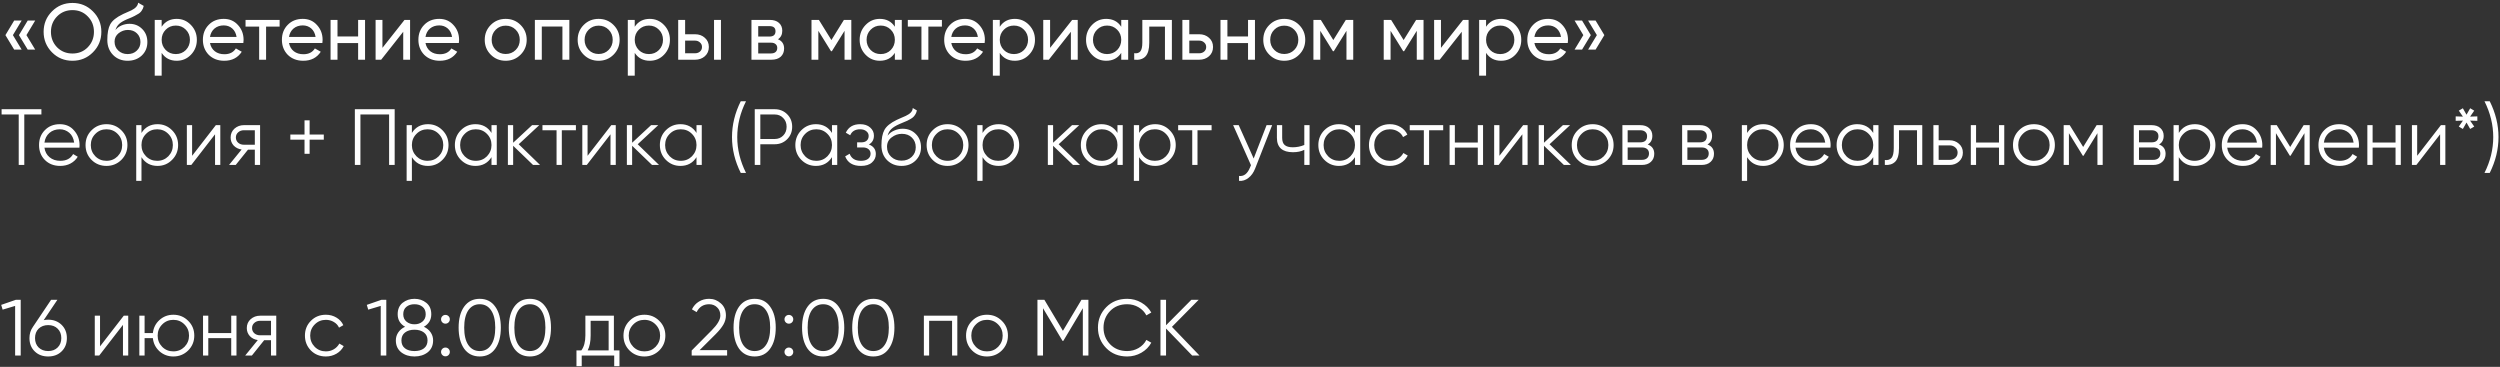 <?xml version="1.0" encoding="UTF-8"?> <svg xmlns="http://www.w3.org/2000/svg" width="879" height="129" viewBox="0 0 879 129" fill="none"><rect x="0" y="0" width="879" height="129" fill="#333333" stroke="none"/> <path d="M4.984 7.224H7.616L4.536 12.348L7.616 17.444H4.984L1.904 12.348L4.984 7.224ZM9.744 7.224H12.376L9.296 12.348L12.376 17.444H9.744L6.664 12.348L9.744 7.224ZM15.337 11.2C15.337 8.363 16.317 5.964 18.277 4.004C20.237 2.025 22.636 1.036 25.473 1.036C28.311 1.036 30.709 2.025 32.669 4.004C34.648 5.964 35.637 8.363 35.637 11.2C35.637 14.019 34.648 16.417 32.669 18.396C30.709 20.375 28.311 21.364 25.473 21.364C22.636 21.364 20.237 20.375 18.277 18.396C16.317 16.399 15.337 14 15.337 11.2ZM33.033 11.2C33.033 9.035 32.305 7.224 30.849 5.768C29.431 4.293 27.639 3.556 25.473 3.556C23.327 3.556 21.525 4.293 20.069 5.768C18.632 7.243 17.913 9.053 17.913 11.2C17.913 13.328 18.632 15.139 20.069 16.632C21.525 18.088 23.327 18.816 25.473 18.816C27.639 18.816 29.431 18.088 30.849 16.632C32.305 15.139 33.033 13.328 33.033 11.2ZM44.872 21.364C42.8 21.364 41.092 20.683 39.748 19.32C38.404 17.939 37.732 16.184 37.732 14.056C37.732 11.648 38.077 9.809 38.768 8.54C39.477 7.252 40.915 6.085 43.08 5.04C43.192 4.984 43.323 4.919 43.472 4.844C43.64 4.769 43.836 4.685 44.06 4.592C44.303 4.48 44.508 4.387 44.676 4.312L46.188 3.64C47.681 2.893 48.475 1.997 48.568 0.952L50.528 2.072C50.397 2.725 50.183 3.248 49.884 3.64C49.865 3.677 49.809 3.761 49.716 3.892C49.623 4.004 49.557 4.088 49.52 4.144C49.483 4.181 49.417 4.247 49.324 4.34C49.249 4.415 49.165 4.489 49.072 4.564C48.997 4.639 48.895 4.713 48.764 4.788C48.073 5.217 47.579 5.497 47.28 5.628C47.168 5.684 47.047 5.74 46.916 5.796C46.804 5.852 46.711 5.899 46.636 5.936C46.561 5.973 46.505 6.001 46.468 6.02L45.544 6.412L44.648 6.776C43.397 7.317 42.473 7.868 41.876 8.428C41.279 8.988 40.849 9.697 40.588 10.556C41.167 9.847 41.895 9.305 42.772 8.932C43.668 8.559 44.583 8.372 45.516 8.372C47.289 8.372 48.773 8.969 49.968 10.164C51.2 11.377 51.816 12.917 51.816 14.784C51.816 16.688 51.163 18.265 49.856 19.516C48.531 20.748 46.869 21.364 44.872 21.364ZM49.38 14.784C49.38 13.533 48.969 12.516 48.148 11.732C47.345 10.929 46.281 10.528 44.956 10.528C43.78 10.528 42.697 10.911 41.708 11.676C40.756 12.441 40.28 13.431 40.28 14.644C40.28 15.913 40.719 16.959 41.596 17.78C42.473 18.601 43.565 19.012 44.872 19.012C46.197 19.012 47.271 18.611 48.092 17.808C48.951 17.005 49.38 15.997 49.38 14.784ZM62.131 6.636C64.091 6.636 65.761 7.355 67.143 8.792C68.524 10.229 69.215 11.965 69.215 14C69.215 16.053 68.524 17.799 67.143 19.236C65.78 20.655 64.109 21.364 62.131 21.364C59.816 21.364 58.052 20.44 56.839 18.592V26.6H54.403V7H56.839V9.408C58.052 7.56 59.816 6.636 62.131 6.636ZM61.823 19.012C63.223 19.012 64.399 18.536 65.351 17.584C66.303 16.595 66.779 15.4 66.779 14C66.779 12.581 66.303 11.396 65.351 10.444C64.399 9.473 63.223 8.988 61.823 8.988C60.404 8.988 59.219 9.473 58.267 10.444C57.315 11.396 56.839 12.581 56.839 14C56.839 15.4 57.315 16.595 58.267 17.584C59.219 18.536 60.404 19.012 61.823 19.012ZM85.561 15.12H73.829C74.072 16.352 74.641 17.323 75.537 18.032C76.433 18.723 77.553 19.068 78.897 19.068C80.745 19.068 82.089 18.387 82.929 17.024L85.001 18.2C83.62 20.309 81.567 21.364 78.841 21.364C76.639 21.364 74.828 20.673 73.409 19.292C72.028 17.873 71.337 16.109 71.337 14C71.337 11.872 72.019 10.117 73.381 8.736C74.744 7.336 76.508 6.636 78.673 6.636C80.727 6.636 82.397 7.364 83.685 8.82C84.992 10.239 85.645 11.975 85.645 14.028C85.645 14.383 85.617 14.747 85.561 15.12ZM78.673 8.932C77.385 8.932 76.303 9.296 75.425 10.024C74.567 10.752 74.035 11.741 73.829 12.992H83.181C82.976 11.704 82.463 10.705 81.641 9.996C80.82 9.287 79.831 8.932 78.673 8.932ZM86.331 7H98.315V9.352H93.555V21H91.119V9.352H86.331V7ZM113.343 15.12H101.611C101.853 16.352 102.423 17.323 103.319 18.032C104.215 18.723 105.335 19.068 106.679 19.068C108.527 19.068 109.871 18.387 110.711 17.024L112.783 18.2C111.401 20.309 109.348 21.364 106.623 21.364C104.42 21.364 102.609 20.673 101.191 19.292C99.809 17.873 99.119 16.109 99.119 14C99.119 11.872 99.8 10.117 101.163 8.736C102.525 7.336 104.289 6.636 106.455 6.636C108.508 6.636 110.179 7.364 111.467 8.82C112.773 10.239 113.427 11.975 113.427 14.028C113.427 14.383 113.399 14.747 113.343 15.12ZM106.455 8.932C105.167 8.932 104.084 9.296 103.207 10.024C102.348 10.752 101.816 11.741 101.611 12.992H110.963C110.757 11.704 110.244 10.705 109.423 9.996C108.601 9.287 107.612 8.932 106.455 8.932ZM125.915 12.824V7H128.351V21H125.915V15.148H118.663V21H116.227V7H118.663V12.824H125.915ZM134.467 16.828L142.223 7H144.183V21H141.775V11.172L134.019 21H132.059V7H134.467V16.828ZM161.331 15.12H149.599C149.842 16.352 150.411 17.323 151.307 18.032C152.203 18.723 153.323 19.068 154.667 19.068C156.515 19.068 157.859 18.387 158.699 17.024L160.771 18.2C159.39 20.309 157.336 21.364 154.611 21.364C152.408 21.364 150.598 20.673 149.179 19.292C147.798 17.873 147.107 16.109 147.107 14C147.107 11.872 147.788 10.117 149.151 8.736C150.514 7.336 152.278 6.636 154.443 6.636C156.496 6.636 158.167 7.364 159.455 8.82C160.762 10.239 161.415 11.975 161.415 14.028C161.415 14.383 161.387 14.747 161.331 15.12ZM154.443 8.932C153.155 8.932 152.072 9.296 151.195 10.024C150.336 10.752 149.804 11.741 149.599 12.992H158.951C158.746 11.704 158.232 10.705 157.411 9.996C156.59 9.287 155.6 8.932 154.443 8.932ZM183.031 19.236C181.613 20.655 179.867 21.364 177.795 21.364C175.723 21.364 173.978 20.655 172.559 19.236C171.141 17.817 170.431 16.072 170.431 14C170.431 11.928 171.141 10.183 172.559 8.764C173.978 7.345 175.723 6.636 177.795 6.636C179.867 6.636 181.613 7.345 183.031 8.764C184.469 10.201 185.187 11.947 185.187 14C185.187 16.053 184.469 17.799 183.031 19.236ZM177.795 18.984C179.195 18.984 180.371 18.508 181.323 17.556C182.275 16.604 182.751 15.419 182.751 14C182.751 12.581 182.275 11.396 181.323 10.444C180.371 9.492 179.195 9.016 177.795 9.016C176.414 9.016 175.247 9.492 174.295 10.444C173.343 11.396 172.867 12.581 172.867 14C172.867 15.419 173.343 16.604 174.295 17.556C175.247 18.508 176.414 18.984 177.795 18.984ZM188.059 7H200.183V21H197.747V9.324H190.495V21H188.059V7ZM215.707 19.236C214.288 20.655 212.543 21.364 210.471 21.364C208.399 21.364 206.654 20.655 205.235 19.236C203.816 17.817 203.107 16.072 203.107 14C203.107 11.928 203.816 10.183 205.235 8.764C206.654 7.345 208.399 6.636 210.471 6.636C212.543 6.636 214.288 7.345 215.707 8.764C217.144 10.201 217.863 11.947 217.863 14C217.863 16.053 217.144 17.799 215.707 19.236ZM210.471 18.984C211.871 18.984 213.047 18.508 213.999 17.556C214.951 16.604 215.427 15.419 215.427 14C215.427 12.581 214.951 11.396 213.999 10.444C213.047 9.492 211.871 9.016 210.471 9.016C209.09 9.016 207.923 9.492 206.971 10.444C206.019 11.396 205.543 12.581 205.543 14C205.543 15.419 206.019 16.604 206.971 17.556C207.923 18.508 209.09 18.984 210.471 18.984ZM228.463 6.636C230.423 6.636 232.093 7.355 233.475 8.792C234.856 10.229 235.547 11.965 235.547 14C235.547 16.053 234.856 17.799 233.475 19.236C232.112 20.655 230.441 21.364 228.463 21.364C226.148 21.364 224.384 20.44 223.171 18.592V26.6H220.735V7H223.171V9.408C224.384 7.56 226.148 6.636 228.463 6.636ZM228.155 19.012C229.555 19.012 230.731 18.536 231.683 17.584C232.635 16.595 233.111 15.4 233.111 14C233.111 12.581 232.635 11.396 231.683 10.444C230.731 9.473 229.555 8.988 228.155 8.988C226.736 8.988 225.551 9.473 224.599 10.444C223.647 11.396 223.171 12.581 223.171 14C223.171 15.4 223.647 16.595 224.599 17.584C225.551 18.536 226.736 19.012 228.155 19.012ZM240.889 12.04H244.361C245.761 12.04 246.919 12.46 247.833 13.3C248.767 14.121 249.233 15.195 249.233 16.52C249.233 17.845 248.767 18.928 247.833 19.768C246.9 20.589 245.743 21 244.361 21H238.453V7H240.889V12.04ZM251.053 21V7H253.489V21H251.053ZM240.889 18.732H244.361C245.071 18.732 245.659 18.527 246.125 18.116C246.592 17.705 246.825 17.173 246.825 16.52C246.825 15.867 246.583 15.335 246.097 14.924C245.631 14.495 245.052 14.28 244.361 14.28H240.889V18.732ZM273.535 13.804C274.973 14.401 275.691 15.484 275.691 17.052C275.691 18.247 275.299 19.208 274.515 19.936C273.731 20.645 272.63 21 271.211 21H264.211V7H270.651C272.033 7 273.106 7.345 273.871 8.036C274.655 8.727 275.047 9.651 275.047 10.808C275.047 12.152 274.543 13.151 273.535 13.804ZM270.539 9.184H266.591V12.852H270.539C271.958 12.852 272.667 12.227 272.667 10.976C272.667 9.781 271.958 9.184 270.539 9.184ZM266.591 18.788H271.071C271.781 18.788 272.322 18.62 272.695 18.284C273.087 17.948 273.283 17.472 273.283 16.856C273.283 16.277 273.087 15.829 272.695 15.512C272.322 15.176 271.781 15.008 271.071 15.008H266.591V18.788ZM296.717 7H299.321V21H296.941V10.836L292.489 18.004H292.181L287.729 10.836V21H285.321V7H287.925L292.321 14.084L296.717 7ZM314.631 9.408V7H317.067V21H314.631V18.592C313.437 20.44 311.673 21.364 309.339 21.364C307.361 21.364 305.69 20.655 304.327 19.236C302.946 17.799 302.255 16.053 302.255 14C302.255 11.965 302.946 10.229 304.327 8.792C305.709 7.355 307.379 6.636 309.339 6.636C311.673 6.636 313.437 7.56 314.631 9.408ZM309.647 19.012C311.066 19.012 312.251 18.536 313.203 17.584C314.155 16.595 314.631 15.4 314.631 14C314.631 12.581 314.155 11.396 313.203 10.444C312.251 9.473 311.066 8.988 309.647 8.988C308.247 8.988 307.071 9.473 306.119 10.444C305.167 11.396 304.691 12.581 304.691 14C304.691 15.4 305.167 16.595 306.119 17.584C307.071 18.536 308.247 19.012 309.647 19.012ZM319.19 7H331.174V9.352H326.414V21H323.978V9.352H319.19V7ZM346.202 15.12H334.47C334.713 16.352 335.282 17.323 336.178 18.032C337.074 18.723 338.194 19.068 339.538 19.068C341.386 19.068 342.73 18.387 343.57 17.024L345.642 18.2C344.261 20.309 342.207 21.364 339.482 21.364C337.279 21.364 335.469 20.673 334.05 19.292C332.669 17.873 331.978 16.109 331.978 14C331.978 11.872 332.659 10.117 334.022 8.736C335.385 7.336 337.149 6.636 339.314 6.636C341.367 6.636 343.038 7.364 344.326 8.82C345.633 10.239 346.286 11.975 346.286 14.028C346.286 14.383 346.258 14.747 346.202 15.12ZM339.314 8.932C338.026 8.932 336.943 9.296 336.066 10.024C335.207 10.752 334.675 11.741 334.47 12.992H343.822C343.617 11.704 343.103 10.705 342.282 9.996C341.461 9.287 340.471 8.932 339.314 8.932ZM356.814 6.636C358.774 6.636 360.445 7.355 361.826 8.792C363.208 10.229 363.898 11.965 363.898 14C363.898 16.053 363.208 17.799 361.826 19.236C360.464 20.655 358.793 21.364 356.814 21.364C354.5 21.364 352.736 20.44 351.522 18.592V26.6H349.086V7H351.522V9.408C352.736 7.56 354.5 6.636 356.814 6.636ZM356.506 19.012C357.906 19.012 359.082 18.536 360.034 17.584C360.986 16.595 361.462 15.4 361.462 14C361.462 12.581 360.986 11.396 360.034 10.444C359.082 9.473 357.906 8.988 356.506 8.988C355.088 8.988 353.902 9.473 352.95 10.444C351.998 11.396 351.522 12.581 351.522 14C351.522 15.4 351.998 16.595 352.95 17.584C353.902 18.536 355.088 19.012 356.506 19.012ZM369.213 16.828L376.969 7H378.929V21H376.521V11.172L368.765 21H366.805V7H369.213V16.828ZM394.229 9.408V7H396.665V21H394.229V18.592C393.034 20.44 391.27 21.364 388.937 21.364C386.958 21.364 385.288 20.655 383.925 19.236C382.544 17.799 381.853 16.053 381.853 14C381.853 11.965 382.544 10.229 383.925 8.792C385.306 7.355 386.977 6.636 388.937 6.636C391.27 6.636 393.034 7.56 394.229 9.408ZM389.245 19.012C390.664 19.012 391.849 18.536 392.801 17.584C393.753 16.595 394.229 15.4 394.229 14C394.229 12.581 393.753 11.396 392.801 10.444C391.849 9.473 390.664 8.988 389.245 8.988C387.845 8.988 386.669 9.473 385.717 10.444C384.765 11.396 384.289 12.581 384.289 14C384.289 15.4 384.765 16.595 385.717 17.584C386.669 18.536 387.845 19.012 389.245 19.012ZM401.644 7H412.032V21H409.596V9.352H404.08V15.064C404.08 17.304 403.632 18.9 402.736 19.852C401.84 20.785 400.524 21.168 398.788 21V18.704C399.758 18.835 400.477 18.62 400.944 18.06C401.41 17.481 401.644 16.464 401.644 15.008V7ZM418.159 12.04H421.631C423.031 12.04 424.188 12.46 425.103 13.3C426.036 14.121 426.503 15.195 426.503 16.52C426.503 17.845 426.036 18.928 425.103 19.768C424.17 20.589 423.012 21 421.631 21H415.723V7H418.159V12.04ZM418.159 18.732H421.631C422.34 18.732 422.928 18.527 423.395 18.116C423.862 17.705 424.095 17.173 424.095 16.52C424.095 15.867 423.852 15.335 423.367 14.924C422.9 14.495 422.322 14.28 421.631 14.28H418.159V18.732ZM438.809 12.824V7H441.245V21H438.809V15.148H431.557V21H429.121V7H431.557V12.824H438.809ZM456.769 19.236C455.351 20.655 453.605 21.364 451.533 21.364C449.461 21.364 447.716 20.655 446.297 19.236C444.879 17.817 444.169 16.072 444.169 14C444.169 11.928 444.879 10.183 446.297 8.764C447.716 7.345 449.461 6.636 451.533 6.636C453.605 6.636 455.351 7.345 456.769 8.764C458.207 10.201 458.925 11.947 458.925 14C458.925 16.053 458.207 17.799 456.769 19.236ZM451.533 18.984C452.933 18.984 454.109 18.508 455.061 17.556C456.013 16.604 456.489 15.419 456.489 14C456.489 12.581 456.013 11.396 455.061 10.444C454.109 9.492 452.933 9.016 451.533 9.016C450.152 9.016 448.985 9.492 448.033 10.444C447.081 11.396 446.605 12.581 446.605 14C446.605 15.419 447.081 16.604 448.033 17.556C448.985 18.508 450.152 18.984 451.533 18.984ZM473.193 7H475.797V21H473.417V10.836L468.965 18.004H468.657L464.205 10.836V21H461.797V7H464.401L468.797 14.084L473.193 7ZM497.912 7H500.516V21H498.136V10.836L493.684 18.004H493.376L488.924 10.836V21H486.516V7H489.12L493.516 14.084L497.912 7ZM506.643 16.828L514.399 7H516.359V21H513.951V11.172L506.195 21H504.235V7H506.643V16.828ZM527.795 6.636C529.755 6.636 531.425 7.355 532.807 8.792C534.188 10.229 534.879 11.965 534.879 14C534.879 16.053 534.188 17.799 532.807 19.236C531.444 20.655 529.773 21.364 527.795 21.364C525.48 21.364 523.716 20.44 522.503 18.592V26.6H520.067V7H522.503V9.408C523.716 7.56 525.48 6.636 527.795 6.636ZM527.487 19.012C528.887 19.012 530.063 18.536 531.015 17.584C531.967 16.595 532.443 15.4 532.443 14C532.443 12.581 531.967 11.396 531.015 10.444C530.063 9.473 528.887 8.988 527.487 8.988C526.068 8.988 524.883 9.473 523.931 10.444C522.979 11.396 522.503 12.581 522.503 14C522.503 15.4 522.979 16.595 523.931 17.584C524.883 18.536 526.068 19.012 527.487 19.012ZM551.226 15.12H539.494C539.736 16.352 540.306 17.323 541.202 18.032C542.098 18.723 543.218 19.068 544.562 19.068C546.41 19.068 547.754 18.387 548.594 17.024L550.666 18.2C549.284 20.309 547.231 21.364 544.506 21.364C542.303 21.364 540.492 20.673 539.074 19.292C537.692 17.873 537.002 16.109 537.002 14C537.002 11.872 537.683 10.117 539.046 8.736C540.408 7.336 542.172 6.636 544.338 6.636C546.391 6.636 548.062 7.364 549.35 8.82C550.656 10.239 551.31 11.975 551.31 14.028C551.31 14.383 551.282 14.747 551.226 15.12ZM544.338 8.932C543.05 8.932 541.967 9.296 541.09 10.024C540.231 10.752 539.699 11.741 539.494 12.992H548.846C548.64 11.704 548.127 10.705 547.306 9.996C546.484 9.287 545.495 8.932 544.338 8.932ZM553.619 7.224H556.251L559.331 12.348L556.251 17.444H553.619L556.699 12.348L553.619 7.224ZM558.379 7.224H561.011L564.091 12.348L561.011 17.444H558.379L561.459 12.348L558.379 7.224ZM0.56 38.4H14.56V40.248H8.54V58H6.58V40.248H0.56V38.4ZM21.034 43.664C23.124 43.664 24.795 44.401 26.046 45.876C27.334 47.332 27.977 49.059 27.977 51.056C27.977 51.149 27.959 51.439 27.922 51.924H15.63C15.816 53.324 16.413 54.444 17.422 55.284C18.43 56.124 19.689 56.544 21.201 56.544C23.329 56.544 24.832 55.751 25.709 54.164L27.334 55.116C26.718 56.124 25.868 56.917 24.785 57.496C23.721 58.056 22.517 58.336 21.174 58.336C18.971 58.336 17.179 57.645 15.797 56.264C14.416 54.883 13.726 53.128 13.726 51C13.726 48.891 14.407 47.145 15.77 45.764C17.132 44.364 18.887 43.664 21.034 43.664ZM21.034 45.456C19.578 45.456 18.355 45.885 17.366 46.744C16.395 47.603 15.816 48.732 15.63 50.132H26.073C25.868 48.639 25.299 47.491 24.366 46.688C23.395 45.867 22.284 45.456 21.034 45.456ZM42.649 56.236C41.212 57.636 39.476 58.336 37.441 58.336C35.369 58.336 33.624 57.636 32.205 56.236C30.786 54.817 30.077 53.072 30.077 51C30.077 48.928 30.786 47.192 32.205 45.792C33.624 44.373 35.369 43.664 37.441 43.664C39.494 43.664 41.23 44.373 42.649 45.792C44.086 47.192 44.805 48.928 44.805 51C44.805 53.053 44.086 54.799 42.649 56.236ZM33.521 54.948C34.585 56.012 35.892 56.544 37.441 56.544C38.99 56.544 40.297 56.012 41.361 54.948C42.425 53.847 42.957 52.531 42.957 51C42.957 49.451 42.425 48.144 41.361 47.08C40.297 45.997 38.99 45.456 37.441 45.456C35.892 45.456 34.585 45.997 33.521 47.08C32.457 48.144 31.925 49.451 31.925 51C31.925 52.531 32.457 53.847 33.521 54.948ZM55.401 43.664C57.399 43.664 59.097 44.373 60.498 45.792C61.916 47.211 62.626 48.947 62.626 51C62.626 53.053 61.916 54.789 60.498 56.208C59.097 57.627 57.399 58.336 55.401 58.336C52.919 58.336 51.033 57.309 49.745 55.256V63.6H47.898V44H49.745V46.744C51.033 44.691 52.919 43.664 55.401 43.664ZM51.342 54.948C52.406 56.012 53.712 56.544 55.261 56.544C56.811 56.544 58.117 56.012 59.181 54.948C60.245 53.847 60.778 52.531 60.778 51C60.778 49.451 60.245 48.144 59.181 47.08C58.117 45.997 56.811 45.456 55.261 45.456C53.712 45.456 52.406 45.997 51.342 47.08C50.278 48.144 49.745 49.451 49.745 51C49.745 52.531 50.278 53.847 51.342 54.948ZM67.546 54.78L75.89 44H77.458V58H75.61V47.22L67.266 58H65.698V44H67.546V54.78ZM85.762 44H91.446V58H89.598V52.624H87.19L82.878 58H80.526L84.95 52.568C83.812 52.4 82.878 51.933 82.15 51.168C81.441 50.384 81.086 49.441 81.086 48.34C81.086 47.089 81.534 46.053 82.43 45.232C83.364 44.411 84.474 44 85.762 44ZM85.762 50.888H89.598V45.792H85.762C84.96 45.792 84.288 46.035 83.746 46.52C83.205 46.987 82.934 47.593 82.934 48.34C82.934 49.087 83.205 49.703 83.746 50.188C84.288 50.655 84.96 50.888 85.762 50.888ZM108.862 47.304H113.846V49.096H108.862V54.08H107.07V49.096H102.086V47.304H107.07V42.32H108.862V47.304ZM124.767 38.4H138.767V58H136.807V40.248H126.727V58H124.767V38.4ZM150.476 43.664C152.473 43.664 154.172 44.373 155.572 45.792C156.99 47.211 157.7 48.947 157.7 51C157.7 53.053 156.99 54.789 155.572 56.208C154.172 57.627 152.473 58.336 150.476 58.336C147.993 58.336 146.108 57.309 144.82 55.256V63.6H142.972V44H144.82V46.744C146.108 44.691 147.993 43.664 150.476 43.664ZM146.416 54.948C147.48 56.012 148.786 56.544 150.336 56.544C151.885 56.544 153.192 56.012 154.256 54.948C155.32 53.847 155.852 52.531 155.852 51C155.852 49.451 155.32 48.144 154.256 47.08C153.192 45.997 151.885 45.456 150.336 45.456C148.786 45.456 147.48 45.997 146.416 47.08C145.352 48.144 144.82 49.451 144.82 51C144.82 52.531 145.352 53.847 146.416 54.948ZM172.812 46.744V44H174.661V58H172.812V55.256C171.525 57.309 169.639 58.336 167.157 58.336C165.159 58.336 163.451 57.627 162.033 56.208C160.633 54.789 159.933 53.053 159.933 51C159.933 48.947 160.633 47.211 162.033 45.792C163.451 44.373 165.159 43.664 167.157 43.664C169.639 43.664 171.525 44.691 172.812 46.744ZM163.377 54.948C164.441 56.012 165.747 56.544 167.297 56.544C168.846 56.544 170.153 56.012 171.217 54.948C172.281 53.847 172.812 52.531 172.812 51C172.812 49.451 172.281 48.144 171.217 47.08C170.153 45.997 168.846 45.456 167.297 45.456C165.747 45.456 164.441 45.997 163.377 47.08C162.313 48.144 161.781 49.451 161.781 51C161.781 52.531 162.313 53.847 163.377 54.948ZM182.381 50.72L189.885 58H187.421L180.421 51.252V58H178.573V44H180.421V50.188L187.085 44H189.605L182.381 50.72ZM190.729 44H202.489V45.792H197.533V58H195.685V45.792H190.729V44ZM206.589 54.78L214.933 44H216.501V58H214.653V47.22L206.309 58H204.741V44H206.589V54.78ZM224.217 50.72L231.721 58H229.257L222.257 51.252V58H220.409V44H222.257V50.188L228.921 44H231.441L224.217 50.72ZM244.891 46.744V44H246.739V58H244.891V55.256C243.603 57.309 241.717 58.336 239.235 58.336C237.237 58.336 235.529 57.627 234.111 56.208C232.711 54.789 232.011 53.053 232.011 51C232.011 48.947 232.711 47.211 234.111 45.792C235.529 44.373 237.237 43.664 239.235 43.664C241.717 43.664 243.603 44.691 244.891 46.744ZM235.455 54.948C236.519 56.012 237.825 56.544 239.375 56.544C240.924 56.544 242.231 56.012 243.295 54.948C244.359 53.847 244.891 52.531 244.891 51C244.891 49.451 244.359 48.144 243.295 47.08C242.231 45.997 240.924 45.456 239.375 45.456C237.825 45.456 236.519 45.997 235.455 47.08C234.391 48.144 233.859 49.451 233.859 51C233.859 52.531 234.391 53.847 235.455 54.948ZM262.299 60.8H260.451C258.398 56.693 257.371 52.493 257.371 48.2C257.371 43.907 258.398 39.707 260.451 35.6H262.299C260.246 39.707 259.219 43.907 259.219 48.2C259.219 52.493 260.246 56.693 262.299 60.8ZM265.369 38.4H272.369C274.124 38.4 275.589 38.988 276.765 40.164C277.941 41.34 278.529 42.805 278.529 44.56C278.529 46.315 277.941 47.78 276.765 48.956C275.589 50.132 274.124 50.72 272.369 50.72H267.329V58H265.369V38.4ZM267.329 48.872H272.369C273.582 48.872 274.581 48.471 275.365 47.668C276.168 46.865 276.569 45.829 276.569 44.56C276.569 43.309 276.168 42.283 275.365 41.48C274.581 40.659 273.582 40.248 272.369 40.248H267.329V48.872ZM292.523 46.744V44H294.371V58H292.523V55.256C291.235 57.309 289.35 58.336 286.867 58.336C284.87 58.336 283.162 57.627 281.743 56.208C280.343 54.789 279.643 53.053 279.643 51C279.643 48.947 280.343 47.211 281.743 45.792C283.162 44.373 284.87 43.664 286.867 43.664C289.35 43.664 291.235 44.691 292.523 46.744ZM283.087 54.948C284.151 56.012 285.458 56.544 287.007 56.544C288.557 56.544 289.863 56.012 290.927 54.948C291.991 53.847 292.523 52.531 292.523 51C292.523 49.451 291.991 48.144 290.927 47.08C289.863 45.997 288.557 45.456 287.007 45.456C285.458 45.456 284.151 45.997 283.087 47.08C282.023 48.144 281.491 49.451 281.491 51C281.491 52.531 282.023 53.847 283.087 54.948ZM305.508 50.804C307.132 51.42 307.944 52.54 307.944 54.164C307.944 55.34 307.487 56.329 306.572 57.132C305.695 57.935 304.407 58.336 302.708 58.336C299.871 58.336 298.023 57.216 297.164 54.976L298.732 54.052C299.33 55.713 300.655 56.544 302.708 56.544C303.772 56.544 304.603 56.32 305.2 55.872C305.798 55.405 306.096 54.799 306.096 54.052C306.096 53.38 305.854 52.848 305.368 52.456C304.883 52.045 304.23 51.84 303.408 51.84H301.364V50.048H302.848C303.651 50.048 304.276 49.852 304.724 49.46C305.191 49.049 305.424 48.489 305.424 47.78C305.424 47.108 305.144 46.557 304.584 46.128C304.043 45.68 303.324 45.456 302.428 45.456C300.692 45.456 299.526 46.156 298.928 47.556L297.388 46.66C298.322 44.663 300.002 43.664 302.428 43.664C303.922 43.664 305.098 44.056 305.956 44.84C306.834 45.605 307.272 46.548 307.272 47.668C307.272 49.105 306.684 50.151 305.508 50.804ZM316.969 58.336C314.972 58.336 313.292 57.673 311.929 56.348C310.585 55.004 309.913 53.268 309.913 51.14C309.913 48.751 310.268 46.921 310.977 45.652C311.686 44.364 313.124 43.197 315.289 42.152C315.98 41.835 316.521 41.592 316.913 41.424C317.566 41.163 318.08 40.939 318.453 40.752C320.077 40.005 320.898 39.081 320.917 37.98L322.373 38.82C322.28 39.287 322.13 39.707 321.925 40.08C321.682 40.491 321.44 40.817 321.197 41.06C320.973 41.303 320.618 41.564 320.133 41.844C319.816 42.031 319.433 42.236 318.985 42.46L317.585 43.048L316.269 43.608C314.981 44.168 314.02 44.756 313.385 45.372C312.769 45.969 312.33 46.753 312.069 47.724C312.666 46.921 313.45 46.315 314.421 45.904C315.392 45.475 316.372 45.26 317.361 45.26C319.228 45.26 320.768 45.876 321.981 47.108C323.213 48.321 323.829 49.88 323.829 51.784C323.829 53.669 323.176 55.237 321.869 56.488C320.581 57.72 318.948 58.336 316.969 58.336ZM313.329 55.116C314.3 56.031 315.513 56.488 316.969 56.488C318.425 56.488 319.62 56.049 320.553 55.172C321.505 54.276 321.981 53.147 321.981 51.784C321.981 50.403 321.533 49.273 320.637 48.396C319.76 47.5 318.584 47.052 317.109 47.052C315.784 47.052 314.58 47.472 313.497 48.312C312.414 49.115 311.873 50.216 311.873 51.616C311.873 53.035 312.358 54.201 313.329 55.116ZM338.372 56.236C336.934 57.636 335.198 58.336 333.164 58.336C331.092 58.336 329.346 57.636 327.928 56.236C326.509 54.817 325.8 53.072 325.8 51C325.8 48.928 326.509 47.192 327.928 45.792C329.346 44.373 331.092 43.664 333.164 43.664C335.217 43.664 336.953 44.373 338.372 45.792C339.809 47.192 340.528 48.928 340.528 51C340.528 53.053 339.809 54.799 338.372 56.236ZM329.244 54.948C330.308 56.012 331.614 56.544 333.164 56.544C334.713 56.544 336.02 56.012 337.084 54.948C338.148 53.847 338.68 52.531 338.68 51C338.68 49.451 338.148 48.144 337.084 47.08C336.02 45.997 334.713 45.456 333.164 45.456C331.614 45.456 330.308 45.997 329.244 47.08C328.18 48.144 327.648 49.451 327.648 51C327.648 52.531 328.18 53.847 329.244 54.948ZM351.124 43.664C353.121 43.664 354.82 44.373 356.22 45.792C357.639 47.211 358.348 48.947 358.348 51C358.348 53.053 357.639 54.789 356.22 56.208C354.82 57.627 353.121 58.336 351.124 58.336C348.641 58.336 346.756 57.309 345.468 55.256V63.6H343.62V44H345.468V46.744C346.756 44.691 348.641 43.664 351.124 43.664ZM347.064 54.948C348.128 56.012 349.435 56.544 350.984 56.544C352.533 56.544 353.84 56.012 354.904 54.948C355.968 53.847 356.5 52.531 356.5 51C356.5 49.451 355.968 48.144 354.904 47.08C353.84 45.997 352.533 45.456 350.984 45.456C349.435 45.456 348.128 45.997 347.064 47.08C346 48.144 345.468 49.451 345.468 51C345.468 52.531 346 53.847 347.064 54.948ZM372.229 50.72L379.733 58H377.269L370.269 51.252V58H368.421V44H370.269V50.188L376.933 44H379.453L372.229 50.72ZM392.902 46.744V44H394.75V58H392.902V55.256C391.614 57.309 389.729 58.336 387.246 58.336C385.249 58.336 383.541 57.627 382.122 56.208C380.722 54.789 380.022 53.053 380.022 51C380.022 48.947 380.722 47.211 382.122 45.792C383.541 44.373 385.249 43.664 387.246 43.664C389.729 43.664 391.614 44.691 392.902 46.744ZM383.466 54.948C384.53 56.012 385.837 56.544 387.386 56.544C388.936 56.544 390.242 56.012 391.306 54.948C392.37 53.847 392.902 52.531 392.902 51C392.902 49.451 392.37 48.144 391.306 47.08C390.242 45.997 388.936 45.456 387.386 45.456C385.837 45.456 384.53 45.997 383.466 47.08C382.402 48.144 381.87 49.451 381.87 51C381.87 52.531 382.402 53.847 383.466 54.948ZM406.167 43.664C408.164 43.664 409.863 44.373 411.263 45.792C412.682 47.211 413.391 48.947 413.391 51C413.391 53.053 412.682 54.789 411.263 56.208C409.863 57.627 408.164 58.336 406.167 58.336C403.684 58.336 401.799 57.309 400.511 55.256V63.6H398.663V44H400.511V46.744C401.799 44.691 403.684 43.664 406.167 43.664ZM402.107 54.948C403.171 56.012 404.478 56.544 406.027 56.544C407.576 56.544 408.883 56.012 409.947 54.948C411.011 53.847 411.543 52.531 411.543 51C411.543 49.451 411.011 48.144 409.947 47.08C408.883 45.997 407.576 45.456 406.027 45.456C404.478 45.456 403.171 45.997 402.107 47.08C401.043 48.144 400.511 49.451 400.511 51C400.511 52.531 401.043 53.847 402.107 54.948ZM414.237 44H425.997V45.792H421.041V58H419.193V45.792H414.237V44ZM440.793 55.732L445.329 44H447.289L441.297 59.288C440.737 60.707 439.953 61.799 438.945 62.564C437.956 63.348 436.854 63.693 435.641 63.6V61.864C437.321 62.069 438.6 61.099 439.477 58.952L439.841 58.084L433.569 44H435.529L440.793 55.732ZM458.595 50.972V44H460.443V58H458.595V52.68C457.512 53.24 456.177 53.52 454.591 53.52C452.743 53.52 451.343 53.1 450.391 52.26C449.439 51.401 448.963 50.141 448.963 48.48V44H450.811V48.48C450.811 49.637 451.109 50.477 451.707 51C452.323 51.523 453.265 51.784 454.535 51.784C455.953 51.784 457.307 51.513 458.595 50.972ZM476.41 46.744V44H478.258V58H476.41V55.256C475.122 57.309 473.237 58.336 470.754 58.336C468.757 58.336 467.049 57.627 465.63 56.208C464.23 54.789 463.53 53.053 463.53 51C463.53 48.947 464.23 47.211 465.63 45.792C467.049 44.373 468.757 43.664 470.754 43.664C473.237 43.664 475.122 44.691 476.41 46.744ZM466.974 54.948C468.038 56.012 469.345 56.544 470.894 56.544C472.443 56.544 473.75 56.012 474.814 54.948C475.878 53.847 476.41 52.531 476.41 51C476.41 49.451 475.878 48.144 474.814 47.08C473.75 45.997 472.443 45.456 470.894 45.456C469.345 45.456 468.038 45.997 466.974 47.08C465.91 48.144 465.378 49.451 465.378 51C465.378 52.531 465.91 53.847 466.974 54.948ZM488.695 58.336C486.586 58.336 484.831 57.636 483.431 56.236C482.031 54.799 481.331 53.053 481.331 51C481.331 48.928 482.031 47.192 483.431 45.792C484.831 44.373 486.586 43.664 488.695 43.664C490.076 43.664 491.318 44 492.419 44.672C493.52 45.325 494.323 46.212 494.827 47.332L493.315 48.2C492.942 47.36 492.335 46.697 491.495 46.212C490.674 45.708 489.74 45.456 488.695 45.456C487.146 45.456 485.839 45.997 484.775 47.08C483.711 48.144 483.179 49.451 483.179 51C483.179 52.531 483.711 53.847 484.775 54.948C485.839 56.012 487.146 56.544 488.695 56.544C489.722 56.544 490.646 56.301 491.467 55.816C492.307 55.331 492.96 54.659 493.427 53.8L494.967 54.696C494.388 55.816 493.539 56.703 492.419 57.356C491.299 58.009 490.058 58.336 488.695 58.336ZM495.667 44H507.427V45.792H502.471V58H500.623V45.792H495.667V44ZM519.591 50.104V44H521.439V58H519.591V51.896H511.527V58H509.679V44H511.527V50.104H519.591ZM527.195 54.78L535.539 44H537.107V58H535.259V47.22L526.915 58H525.347V44H527.195V54.78ZM544.823 50.72L552.327 58H549.863L542.863 51.252V58H541.015V44H542.863V50.188L549.527 44H552.047L544.823 50.72ZM565.188 56.236C563.751 57.636 562.015 58.336 559.98 58.336C557.908 58.336 556.163 57.636 554.744 56.236C553.325 54.817 552.616 53.072 552.616 51C552.616 48.928 553.325 47.192 554.744 45.792C556.163 44.373 557.908 43.664 559.98 43.664C562.033 43.664 563.769 44.373 565.188 45.792C566.625 47.192 567.344 48.928 567.344 51C567.344 53.053 566.625 54.799 565.188 56.236ZM556.06 54.948C557.124 56.012 558.431 56.544 559.98 56.544C561.529 56.544 562.836 56.012 563.9 54.948C564.964 53.847 565.496 52.531 565.496 51C565.496 49.451 564.964 48.144 563.9 47.08C562.836 45.997 561.529 45.456 559.98 45.456C558.431 45.456 557.124 45.997 556.06 47.08C554.996 48.144 554.464 49.451 554.464 51C554.464 52.531 554.996 53.847 556.06 54.948ZM579.341 50.804C580.871 51.364 581.637 52.456 581.637 54.08C581.637 55.237 581.245 56.18 580.461 56.908C579.695 57.636 578.622 58 577.241 58H570.437V44H576.681C578.025 44 579.07 44.345 579.817 45.036C580.582 45.727 580.965 46.632 580.965 47.752C580.965 49.152 580.423 50.169 579.341 50.804ZM576.681 45.792H572.285V50.048H576.681C578.305 50.048 579.117 49.32 579.117 47.864C579.117 47.211 578.902 46.707 578.473 46.352C578.062 45.979 577.465 45.792 576.681 45.792ZM572.285 56.208H577.241C578.062 56.208 578.687 56.012 579.117 55.62C579.565 55.228 579.789 54.677 579.789 53.968C579.789 53.296 579.565 52.773 579.117 52.4C578.687 52.027 578.062 51.84 577.241 51.84H572.285V56.208ZM600.341 50.804C601.871 51.364 602.637 52.456 602.637 54.08C602.637 55.237 602.245 56.18 601.461 56.908C600.695 57.636 599.622 58 598.241 58H591.437V44H597.681C599.025 44 600.07 44.345 600.817 45.036C601.582 45.727 601.965 46.632 601.965 47.752C601.965 49.152 601.423 50.169 600.341 50.804ZM597.681 45.792H593.285V50.048H597.681C599.305 50.048 600.117 49.32 600.117 47.864C600.117 47.211 599.902 46.707 599.473 46.352C599.062 45.979 598.465 45.792 597.681 45.792ZM593.285 56.208H598.241C599.062 56.208 599.687 56.012 600.117 55.62C600.565 55.228 600.789 54.677 600.789 53.968C600.789 53.296 600.565 52.773 600.117 52.4C599.687 52.027 599.062 51.84 598.241 51.84H593.285V56.208ZM619.941 43.664C621.938 43.664 623.637 44.373 625.037 45.792C626.455 47.211 627.165 48.947 627.165 51C627.165 53.053 626.455 54.789 625.037 56.208C623.637 57.627 621.938 58.336 619.941 58.336C617.458 58.336 615.573 57.309 614.285 55.256V63.6H612.437V44H614.285V46.744C615.573 44.691 617.458 43.664 619.941 43.664ZM615.881 54.948C616.945 56.012 618.251 56.544 619.801 56.544C621.35 56.544 622.657 56.012 623.721 54.948C624.785 53.847 625.317 52.531 625.317 51C625.317 49.451 624.785 48.144 623.721 47.08C622.657 45.997 621.35 45.456 619.801 45.456C618.251 45.456 616.945 45.997 615.881 47.08C614.817 48.144 614.285 49.451 614.285 51C614.285 52.531 614.817 53.847 615.881 54.948ZM636.705 43.664C638.796 43.664 640.467 44.401 641.717 45.876C643.005 47.332 643.649 49.059 643.649 51.056C643.649 51.149 643.631 51.439 643.593 51.924H631.301C631.488 53.324 632.085 54.444 633.093 55.284C634.101 56.124 635.361 56.544 636.873 56.544C639.001 56.544 640.504 55.751 641.381 54.164L643.005 55.116C642.389 56.124 641.54 56.917 640.457 57.496C639.393 58.056 638.189 58.336 636.845 58.336C634.643 58.336 632.851 57.645 631.469 56.264C630.088 54.883 629.397 53.128 629.397 51C629.397 48.891 630.079 47.145 631.441 45.764C632.804 44.364 634.559 43.664 636.705 43.664ZM636.705 45.456C635.249 45.456 634.027 45.885 633.037 46.744C632.067 47.603 631.488 48.732 631.301 50.132H641.745C641.54 48.639 640.971 47.491 640.037 46.688C639.067 45.867 637.956 45.456 636.705 45.456ZM658.629 46.744V44H660.477V58H658.629V55.256C657.341 57.309 655.456 58.336 652.973 58.336C650.976 58.336 649.268 57.627 647.849 56.208C646.449 54.789 645.749 53.053 645.749 51C645.749 48.947 646.449 47.211 647.849 45.792C649.268 44.373 650.976 43.664 652.973 43.664C655.456 43.664 657.341 44.691 658.629 46.744ZM649.193 54.948C650.257 56.012 651.564 56.544 653.113 56.544C654.662 56.544 655.969 56.012 657.033 54.948C658.097 53.847 658.629 52.531 658.629 51C658.629 49.451 658.097 48.144 657.033 47.08C655.969 45.997 654.662 45.456 653.113 45.456C651.564 45.456 650.257 45.997 649.193 47.08C648.129 48.144 647.597 49.451 647.597 51C647.597 52.531 648.129 53.847 649.193 54.948ZM665.846 44H675.87V58H674.022V45.792H667.694V52.036C667.694 54.369 667.246 55.975 666.35 56.852C665.472 57.729 664.259 58.112 662.71 58V56.264C663.792 56.376 664.586 56.115 665.09 55.48C665.594 54.845 665.846 53.697 665.846 52.036V44ZM681.632 49.32H685.468C686.756 49.32 687.858 49.731 688.772 50.552C689.687 51.355 690.144 52.391 690.144 53.66C690.144 54.948 689.687 55.993 688.772 56.796C687.895 57.599 686.794 58 685.468 58H679.784V44H681.632V49.32ZM681.632 56.208H685.468C686.271 56.208 686.943 55.975 687.484 55.508C688.026 55.023 688.296 54.407 688.296 53.66C688.296 52.913 688.026 52.307 687.484 51.84C686.943 51.355 686.271 51.112 685.468 51.112H681.632V56.208ZM702.849 50.104V44H704.697V58H702.849V51.896H694.785V58H692.937V44H694.785V50.104H702.849ZM720.337 56.236C718.899 57.636 717.163 58.336 715.129 58.336C713.057 58.336 711.311 57.636 709.893 56.236C708.474 54.817 707.765 53.072 707.765 51C707.765 48.928 708.474 47.192 709.893 45.792C711.311 44.373 713.057 43.664 715.129 43.664C717.182 43.664 718.918 44.373 720.337 45.792C721.774 47.192 722.493 48.928 722.493 51C722.493 53.053 721.774 54.799 720.337 56.236ZM711.209 54.948C712.273 56.012 713.579 56.544 715.129 56.544C716.678 56.544 717.985 56.012 719.049 54.948C720.113 53.847 720.645 52.531 720.645 51C720.645 49.451 720.113 48.144 719.049 47.08C717.985 45.997 716.678 45.456 715.129 45.456C713.579 45.456 712.273 45.997 711.209 47.08C710.145 48.144 709.613 49.451 709.613 51C709.613 52.531 710.145 53.847 711.209 54.948ZM737.177 44H739.305V58H737.457V46.828L732.557 54.78H732.333L727.433 46.828V58H725.585V44H727.713L732.445 51.672L737.177 44ZM759.126 50.804C760.656 51.364 761.422 52.456 761.422 54.08C761.422 55.237 761.03 56.18 760.246 56.908C759.48 57.636 758.407 58 757.026 58H750.222V44H756.466C757.81 44 758.855 44.345 759.602 45.036C760.367 45.727 760.75 46.632 760.75 47.752C760.75 49.152 760.208 50.169 759.126 50.804ZM756.466 45.792H752.07V50.048H756.466C758.09 50.048 758.902 49.32 758.902 47.864C758.902 47.211 758.687 46.707 758.258 46.352C757.847 45.979 757.25 45.792 756.466 45.792ZM752.07 56.208H757.026C757.847 56.208 758.472 56.012 758.902 55.62C759.35 55.228 759.574 54.677 759.574 53.968C759.574 53.296 759.35 52.773 758.902 52.4C758.472 52.027 757.847 51.84 757.026 51.84H752.07V56.208ZM771.726 43.664C773.723 43.664 775.422 44.373 776.822 45.792C778.24 47.211 778.95 48.947 778.95 51C778.95 53.053 778.24 54.789 776.822 56.208C775.422 57.627 773.723 58.336 771.726 58.336C769.243 58.336 767.358 57.309 766.07 55.256V63.6H764.222V44H766.07V46.744C767.358 44.691 769.243 43.664 771.726 43.664ZM767.666 54.948C768.73 56.012 770.036 56.544 771.586 56.544C773.135 56.544 774.442 56.012 775.506 54.948C776.57 53.847 777.102 52.531 777.102 51C777.102 49.451 776.57 48.144 775.506 47.08C774.442 45.997 773.135 45.456 771.586 45.456C770.036 45.456 768.73 45.997 767.666 47.08C766.602 48.144 766.07 49.451 766.07 51C766.07 52.531 766.602 53.847 767.666 54.948ZM788.491 43.664C790.581 43.664 792.252 44.401 793.503 45.876C794.791 47.332 795.435 49.059 795.435 51.056C795.435 51.149 795.416 51.439 795.379 51.924H783.087C783.273 53.324 783.871 54.444 784.879 55.284C785.887 56.124 787.147 56.544 788.659 56.544C790.787 56.544 792.289 55.751 793.167 54.164L794.791 55.116C794.175 56.124 793.325 56.917 792.243 57.496C791.179 58.056 789.975 58.336 788.631 58.336C786.428 58.336 784.636 57.645 783.255 56.264C781.873 54.883 781.183 53.128 781.183 51C781.183 48.891 781.864 47.145 783.227 45.764C784.589 44.364 786.344 43.664 788.491 43.664ZM788.491 45.456C787.035 45.456 785.812 45.885 784.823 46.744C783.852 47.603 783.273 48.732 783.087 50.132H793.531C793.325 48.639 792.756 47.491 791.823 46.688C790.852 45.867 789.741 45.456 788.491 45.456ZM809.966 44H812.094V58H810.246V46.828L805.346 54.78H805.122L800.222 46.828V58H798.374V44H800.502L805.234 51.672L809.966 44ZM822.479 43.664C824.569 43.664 826.24 44.401 827.491 45.876C828.779 47.332 829.423 49.059 829.423 51.056C829.423 51.149 829.404 51.439 829.367 51.924H817.075C817.261 53.324 817.859 54.444 818.867 55.284C819.875 56.124 821.135 56.544 822.647 56.544C824.775 56.544 826.277 55.751 827.155 54.164L828.779 55.116C828.163 56.124 827.313 56.917 826.231 57.496C825.167 58.056 823.963 58.336 822.619 58.336C820.416 58.336 818.624 57.645 817.243 56.264C815.861 54.883 815.171 53.128 815.171 51C815.171 48.891 815.852 47.145 817.215 45.764C818.577 44.364 820.332 43.664 822.479 43.664ZM822.479 45.456C821.023 45.456 819.8 45.885 818.811 46.744C817.84 47.603 817.261 48.732 817.075 50.132H827.519C827.313 48.639 826.744 47.491 825.811 46.688C824.84 45.867 823.729 45.456 822.479 45.456ZM842.274 50.104V44H844.122V58H842.274V51.896H834.21V58H832.362V44H834.21V50.104H842.274ZM849.878 54.78L858.222 44H859.79V58H857.942V47.22L849.598 58H848.03V44H849.878V54.78ZM868.486 41.004L871.034 40.92V42.488L868.486 42.404L869.942 44.504L868.514 45.344L867.226 43.076L865.938 45.344L864.51 44.504L865.966 42.404L863.418 42.488V40.92L865.966 41.004L864.51 38.904L865.938 38.064L867.226 40.332L868.514 38.064L869.942 38.904L868.486 41.004ZM875.391 60.8H873.543C875.596 56.693 876.623 52.493 876.623 48.2C876.623 43.907 875.596 39.707 873.543 35.6H875.391C877.444 39.707 878.471 43.907 878.471 48.2C878.471 52.493 877.444 56.693 875.391 60.8ZM0.42 107.192L5.6 105.4H7.28V125H5.32V107.556L0.924 108.872L0.42 107.192ZM16.936 112.4C18.84 112.4 20.417 113.007 21.668 114.22C22.9 115.433 23.516 116.983 23.516 118.868C23.516 120.791 22.9 122.349 21.668 123.544C20.454 124.739 18.877 125.336 16.936 125.336C14.994 125.336 13.417 124.739 12.204 123.544C10.972 122.349 10.356 120.791 10.356 118.868C10.356 117.393 10.757 116.087 11.56 114.948L17.972 105.4H20.184L15.368 112.568C15.872 112.456 16.394 112.4 16.936 112.4ZM13.576 122.172C14.453 123.012 15.573 123.432 16.936 123.432C18.317 123.432 19.428 123.012 20.268 122.172C21.126 121.332 21.556 120.231 21.556 118.868C21.556 117.505 21.126 116.404 20.268 115.564C19.428 114.724 18.317 114.304 16.936 114.304C15.573 114.304 14.453 114.724 13.576 115.564C12.736 116.404 12.316 117.505 12.316 118.868C12.316 120.231 12.736 121.332 13.576 122.172ZM35.171 121.78L43.515 111H45.083V125H43.235V114.22L34.891 125H33.323V111H35.171V121.78ZM60.947 110.664C63.001 110.664 64.737 111.373 66.155 112.792C67.593 114.192 68.311 115.928 68.311 118C68.311 120.053 67.593 121.799 66.155 123.236C64.718 124.636 62.982 125.336 60.947 125.336C59.081 125.336 57.457 124.729 56.075 123.516C54.713 122.265 53.938 120.725 53.751 118.896H50.839V125H48.991V111H50.839V117.104H53.751C53.957 115.256 54.731 113.725 56.075 112.512C57.438 111.28 59.062 110.664 60.947 110.664ZM57.027 121.948C58.091 123.012 59.398 123.544 60.947 123.544C62.497 123.544 63.803 123.012 64.867 121.948C65.931 120.847 66.463 119.531 66.463 118C66.463 116.451 65.931 115.144 64.867 114.08C63.803 112.997 62.497 112.456 60.947 112.456C59.398 112.456 58.091 112.997 57.027 114.08C55.963 115.144 55.431 116.451 55.431 118C55.431 119.531 55.963 120.847 57.027 121.948ZM81.298 117.104V111H83.146V125H81.298V118.896H73.234V125H71.386V111H73.234V117.104H81.298ZM91.45 111H97.134V125H95.286V119.624H92.878L88.566 125H86.214L90.638 119.568C89.499 119.4 88.566 118.933 87.838 118.168C87.128 117.384 86.774 116.441 86.774 115.34C86.774 114.089 87.222 113.053 88.118 112.232C89.051 111.411 90.162 111 91.45 111ZM91.45 117.888H95.286V112.792H91.45C90.647 112.792 89.975 113.035 89.434 113.52C88.892 113.987 88.622 114.593 88.622 115.34C88.622 116.087 88.892 116.703 89.434 117.188C89.975 117.655 90.647 117.888 91.45 117.888ZM114.578 125.336C112.468 125.336 110.714 124.636 109.314 123.236C107.914 121.799 107.214 120.053 107.214 118C107.214 115.928 107.914 114.192 109.314 112.792C110.714 111.373 112.468 110.664 114.578 110.664C115.959 110.664 117.2 111 118.302 111.672C119.403 112.325 120.206 113.212 120.71 114.332L119.198 115.2C118.824 114.36 118.218 113.697 117.378 113.212C116.556 112.708 115.623 112.456 114.578 112.456C113.028 112.456 111.722 112.997 110.658 114.08C109.594 115.144 109.062 116.451 109.062 118C109.062 119.531 109.594 120.847 110.658 121.948C111.722 123.012 113.028 123.544 114.578 123.544C115.604 123.544 116.528 123.301 117.35 122.816C118.19 122.331 118.843 121.659 119.31 120.8L120.85 121.696C120.271 122.816 119.422 123.703 118.302 124.356C117.182 125.009 115.94 125.336 114.578 125.336ZM128.963 107.192L134.143 105.4H135.823V125H133.863V107.556L129.467 108.872L128.963 107.192ZM149.035 114.892C150.043 115.359 150.836 116.012 151.415 116.852C151.993 117.692 152.283 118.635 152.283 119.68C152.283 121.453 151.657 122.844 150.407 123.852C149.137 124.841 147.579 125.336 145.731 125.336C143.883 125.336 142.324 124.841 141.055 123.852C139.804 122.844 139.179 121.453 139.179 119.68C139.179 118.635 139.468 117.692 140.047 116.852C140.625 116.012 141.419 115.359 142.427 114.892C140.691 113.903 139.823 112.437 139.823 110.496C139.823 108.741 140.401 107.397 141.559 106.464C142.753 105.531 144.144 105.064 145.731 105.064C147.336 105.064 148.717 105.531 149.875 106.464C151.051 107.397 151.639 108.741 151.639 110.496C151.639 112.437 150.771 113.903 149.035 114.892ZM141.783 110.496C141.783 111.579 142.156 112.437 142.903 113.072C143.668 113.707 144.611 114.024 145.731 114.024C146.851 114.024 147.784 113.707 148.531 113.072C149.296 112.437 149.679 111.579 149.679 110.496C149.679 109.357 149.315 108.489 148.587 107.892C147.859 107.276 146.907 106.968 145.731 106.968C144.555 106.968 143.603 107.276 142.875 107.892C142.147 108.489 141.783 109.357 141.783 110.496ZM142.399 122.48C143.22 123.115 144.331 123.432 145.731 123.432C147.131 123.432 148.241 123.115 149.063 122.48C149.903 121.827 150.323 120.893 150.323 119.68C150.323 118.485 149.903 117.561 149.063 116.908C148.204 116.255 147.093 115.928 145.731 115.928C144.368 115.928 143.257 116.255 142.399 116.908C141.559 117.561 141.139 118.485 141.139 119.68C141.139 120.912 141.559 121.845 142.399 122.48ZM158.158 112.26C158.158 112.689 158.009 113.053 157.71 113.352C157.412 113.651 157.048 113.8 156.618 113.8C156.189 113.8 155.825 113.651 155.526 113.352C155.228 113.053 155.078 112.689 155.078 112.26C155.078 111.831 155.228 111.467 155.526 111.168C155.825 110.869 156.189 110.72 156.618 110.72C157.048 110.72 157.412 110.869 157.71 111.168C158.009 111.467 158.158 111.831 158.158 112.26ZM158.158 123.74C158.158 124.169 158.009 124.533 157.71 124.832C157.412 125.131 157.048 125.28 156.618 125.28C156.189 125.28 155.825 125.131 155.526 124.832C155.228 124.533 155.078 124.169 155.078 123.74C155.078 123.311 155.228 122.947 155.526 122.648C155.825 122.349 156.189 122.2 156.618 122.2C157.048 122.2 157.412 122.349 157.71 122.648C158.009 122.947 158.158 123.311 158.158 123.74ZM174.132 122.592C172.844 124.421 171.024 125.336 168.672 125.336C166.338 125.336 164.509 124.421 163.184 122.592C161.896 120.744 161.252 118.28 161.252 115.2C161.252 112.101 161.896 109.647 163.184 107.836C164.509 105.988 166.338 105.064 168.672 105.064C171.024 105.064 172.844 105.988 174.132 107.836C175.438 109.647 176.092 112.101 176.092 115.2C176.092 118.299 175.438 120.763 174.132 122.592ZM164.64 121.276C165.629 122.713 166.973 123.432 168.672 123.432C170.389 123.432 171.724 122.713 172.676 121.276C173.646 119.857 174.132 117.832 174.132 115.2C174.132 112.568 173.646 110.543 172.676 109.124C171.724 107.687 170.389 106.968 168.672 106.968C166.973 106.968 165.629 107.687 164.64 109.124C163.688 110.561 163.212 112.587 163.212 115.2C163.212 117.813 163.688 119.839 164.64 121.276ZM191.768 122.592C190.48 124.421 188.66 125.336 186.308 125.336C183.975 125.336 182.146 124.421 180.82 122.592C179.532 120.744 178.888 118.28 178.888 115.2C178.888 112.101 179.532 109.647 180.82 107.836C182.146 105.988 183.975 105.064 186.308 105.064C188.66 105.064 190.48 105.988 191.768 107.836C193.075 109.647 193.728 112.101 193.728 115.2C193.728 118.299 193.075 120.763 191.768 122.592ZM182.276 121.276C183.266 122.713 184.61 123.432 186.308 123.432C188.026 123.432 189.36 122.713 190.312 121.276C191.283 119.857 191.768 117.832 191.768 115.2C191.768 112.568 191.283 110.543 190.312 109.124C189.36 107.687 188.026 106.968 186.308 106.968C184.61 106.968 183.266 107.687 182.276 109.124C181.324 110.561 180.848 112.587 180.848 115.2C180.848 117.813 181.324 119.839 182.276 121.276ZM215.845 111V123.208H217.805V128.752H215.957V125H204.533V128.752H202.685V123.208H204.393C205.345 121.939 205.821 120.175 205.821 117.916V111H215.845ZM206.633 123.208H213.997V112.792H207.669V117.916C207.669 120.081 207.324 121.845 206.633 123.208ZM231.786 123.236C230.348 124.636 228.612 125.336 226.578 125.336C224.506 125.336 222.76 124.636 221.342 123.236C219.923 121.817 219.214 120.072 219.214 118C219.214 115.928 219.923 114.192 221.342 112.792C222.76 111.373 224.506 110.664 226.578 110.664C228.631 110.664 230.367 111.373 231.786 112.792C233.223 114.192 233.942 115.928 233.942 118C233.942 120.053 233.223 121.799 231.786 123.236ZM222.658 121.948C223.722 123.012 225.028 123.544 226.578 123.544C228.127 123.544 229.434 123.012 230.498 121.948C231.562 120.847 232.094 119.531 232.094 118C232.094 116.451 231.562 115.144 230.498 114.08C229.434 112.997 228.127 112.456 226.578 112.456C225.028 112.456 223.722 112.997 222.658 114.08C221.594 115.144 221.062 116.451 221.062 118C221.062 119.531 221.594 120.847 222.658 121.948ZM255.654 125H243.194V123.236L250.25 116.124C252.266 114.108 253.274 112.381 253.274 110.944C253.274 109.731 252.892 108.769 252.126 108.06C251.38 107.332 250.446 106.968 249.326 106.968C247.329 106.968 245.864 107.892 244.93 109.74L243.278 108.76C243.876 107.565 244.706 106.651 245.77 106.016C246.834 105.381 248.02 105.064 249.326 105.064C250.894 105.064 252.266 105.596 253.442 106.66C254.637 107.687 255.234 109.115 255.234 110.944C255.234 112.027 254.936 113.091 254.338 114.136C253.741 115.163 252.826 116.292 251.594 117.524L245.994 123.096H255.654V125ZM270.792 122.592C269.504 124.421 267.684 125.336 265.332 125.336C262.998 125.336 261.169 124.421 259.844 122.592C258.556 120.744 257.912 118.28 257.912 115.2C257.912 112.101 258.556 109.647 259.844 107.836C261.169 105.988 262.998 105.064 265.332 105.064C267.684 105.064 269.504 105.988 270.792 107.836C272.098 109.647 272.752 112.101 272.752 115.2C272.752 118.299 272.098 120.763 270.792 122.592ZM261.3 121.276C262.289 122.713 263.633 123.432 265.332 123.432C267.049 123.432 268.384 122.713 269.336 121.276C270.306 119.857 270.792 117.832 270.792 115.2C270.792 112.568 270.306 110.543 269.336 109.124C268.384 107.687 267.049 106.968 265.332 106.968C263.633 106.968 262.289 107.687 261.3 109.124C260.348 110.561 259.872 112.587 259.872 115.2C259.872 117.813 260.348 119.839 261.3 121.276ZM278.908 112.26C278.908 112.689 278.759 113.053 278.46 113.352C278.162 113.651 277.798 113.8 277.368 113.8C276.939 113.8 276.575 113.651 276.276 113.352C275.978 113.053 275.828 112.689 275.828 112.26C275.828 111.831 275.978 111.467 276.276 111.168C276.575 110.869 276.939 110.72 277.368 110.72C277.798 110.72 278.162 110.869 278.46 111.168C278.759 111.467 278.908 111.831 278.908 112.26ZM278.908 123.74C278.908 124.169 278.759 124.533 278.46 124.832C278.162 125.131 277.798 125.28 277.368 125.28C276.939 125.28 276.575 125.131 276.276 124.832C275.978 124.533 275.828 124.169 275.828 123.74C275.828 123.311 275.978 122.947 276.276 122.648C276.575 122.349 276.939 122.2 277.368 122.2C277.798 122.2 278.162 122.349 278.46 122.648C278.759 122.947 278.908 123.311 278.908 123.74ZM294.882 122.592C293.594 124.421 291.774 125.336 289.422 125.336C287.088 125.336 285.259 124.421 283.934 122.592C282.646 120.744 282.002 118.28 282.002 115.2C282.002 112.101 282.646 109.647 283.934 107.836C285.259 105.988 287.088 105.064 289.422 105.064C291.774 105.064 293.594 105.988 294.882 107.836C296.188 109.647 296.842 112.101 296.842 115.2C296.842 118.299 296.188 120.763 294.882 122.592ZM285.39 121.276C286.379 122.713 287.723 123.432 289.422 123.432C291.139 123.432 292.474 122.713 293.426 121.276C294.396 119.857 294.882 117.832 294.882 115.2C294.882 112.568 294.396 110.543 293.426 109.124C292.474 107.687 291.139 106.968 289.422 106.968C287.723 106.968 286.379 107.687 285.39 109.124C284.438 110.561 283.962 112.587 283.962 115.2C283.962 117.813 284.438 119.839 285.39 121.276ZM312.518 122.592C311.23 124.421 309.41 125.336 307.058 125.336C304.725 125.336 302.896 124.421 301.57 122.592C300.282 120.744 299.638 118.28 299.638 115.2C299.638 112.101 300.282 109.647 301.57 107.836C302.896 105.988 304.725 105.064 307.058 105.064C309.41 105.064 311.23 105.988 312.518 107.836C313.825 109.647 314.478 112.101 314.478 115.2C314.478 118.299 313.825 120.763 312.518 122.592ZM303.026 121.276C304.016 122.713 305.36 123.432 307.058 123.432C308.776 123.432 310.11 122.713 311.062 121.276C312.033 119.857 312.518 117.832 312.518 115.2C312.518 112.568 312.033 110.543 311.062 109.124C310.11 107.687 308.776 106.968 307.058 106.968C305.36 106.968 304.016 107.687 303.026 109.124C302.074 110.561 301.598 112.587 301.598 115.2C301.598 117.813 302.074 119.839 303.026 121.276ZM324.835 111H336.595V125H334.747V112.792H326.683V125H324.835V111ZM352.235 123.236C350.798 124.636 349.062 125.336 347.027 125.336C344.955 125.336 343.21 124.636 341.791 123.236C340.372 121.817 339.663 120.072 339.663 118C339.663 115.928 340.372 114.192 341.791 112.792C343.21 111.373 344.955 110.664 347.027 110.664C349.08 110.664 350.816 111.373 352.235 112.792C353.672 114.192 354.391 115.928 354.391 118C354.391 120.053 353.672 121.799 352.235 123.236ZM343.107 121.948C344.171 123.012 345.478 123.544 347.027 123.544C348.576 123.544 349.883 123.012 350.947 121.948C352.011 120.847 352.543 119.531 352.543 118C352.543 116.451 352.011 115.144 350.947 114.08C349.883 112.997 348.576 112.456 347.027 112.456C345.478 112.456 344.171 112.997 343.107 114.08C342.043 115.144 341.511 116.451 341.511 118C341.511 119.531 342.043 120.847 343.107 121.948ZM380.247 105.4H382.683V125H380.723V108.368L373.863 119.848H373.583L366.723 108.368V125H364.763V105.4H367.199L373.723 116.32L380.247 105.4ZM396.314 125.336C393.327 125.336 390.873 124.356 388.95 122.396C387.009 120.417 386.038 118.019 386.038 115.2C386.038 112.381 387.009 109.983 388.95 108.004C390.873 106.044 393.327 105.064 396.314 105.064C398.106 105.064 399.758 105.503 401.27 106.38C402.782 107.239 403.958 108.405 404.798 109.88L403.062 110.888C402.446 109.693 401.531 108.741 400.318 108.032C399.105 107.323 397.77 106.968 396.314 106.968C393.85 106.968 391.853 107.761 390.322 109.348C388.773 110.953 387.998 112.904 387.998 115.2C387.998 117.496 388.773 119.447 390.322 121.052C391.853 122.639 393.85 123.432 396.314 123.432C397.77 123.432 399.105 123.077 400.318 122.368C401.531 121.659 402.446 120.707 403.062 119.512L404.798 120.492C403.995 121.967 402.829 123.143 401.298 124.02C399.767 124.897 398.106 125.336 396.314 125.336ZM412.053 114.92L421.741 125H419.165L409.981 115.508V125H408.021V105.4H409.981V114.36L418.885 105.4H421.461L412.053 114.92Z" fill="white"></path> </svg> 